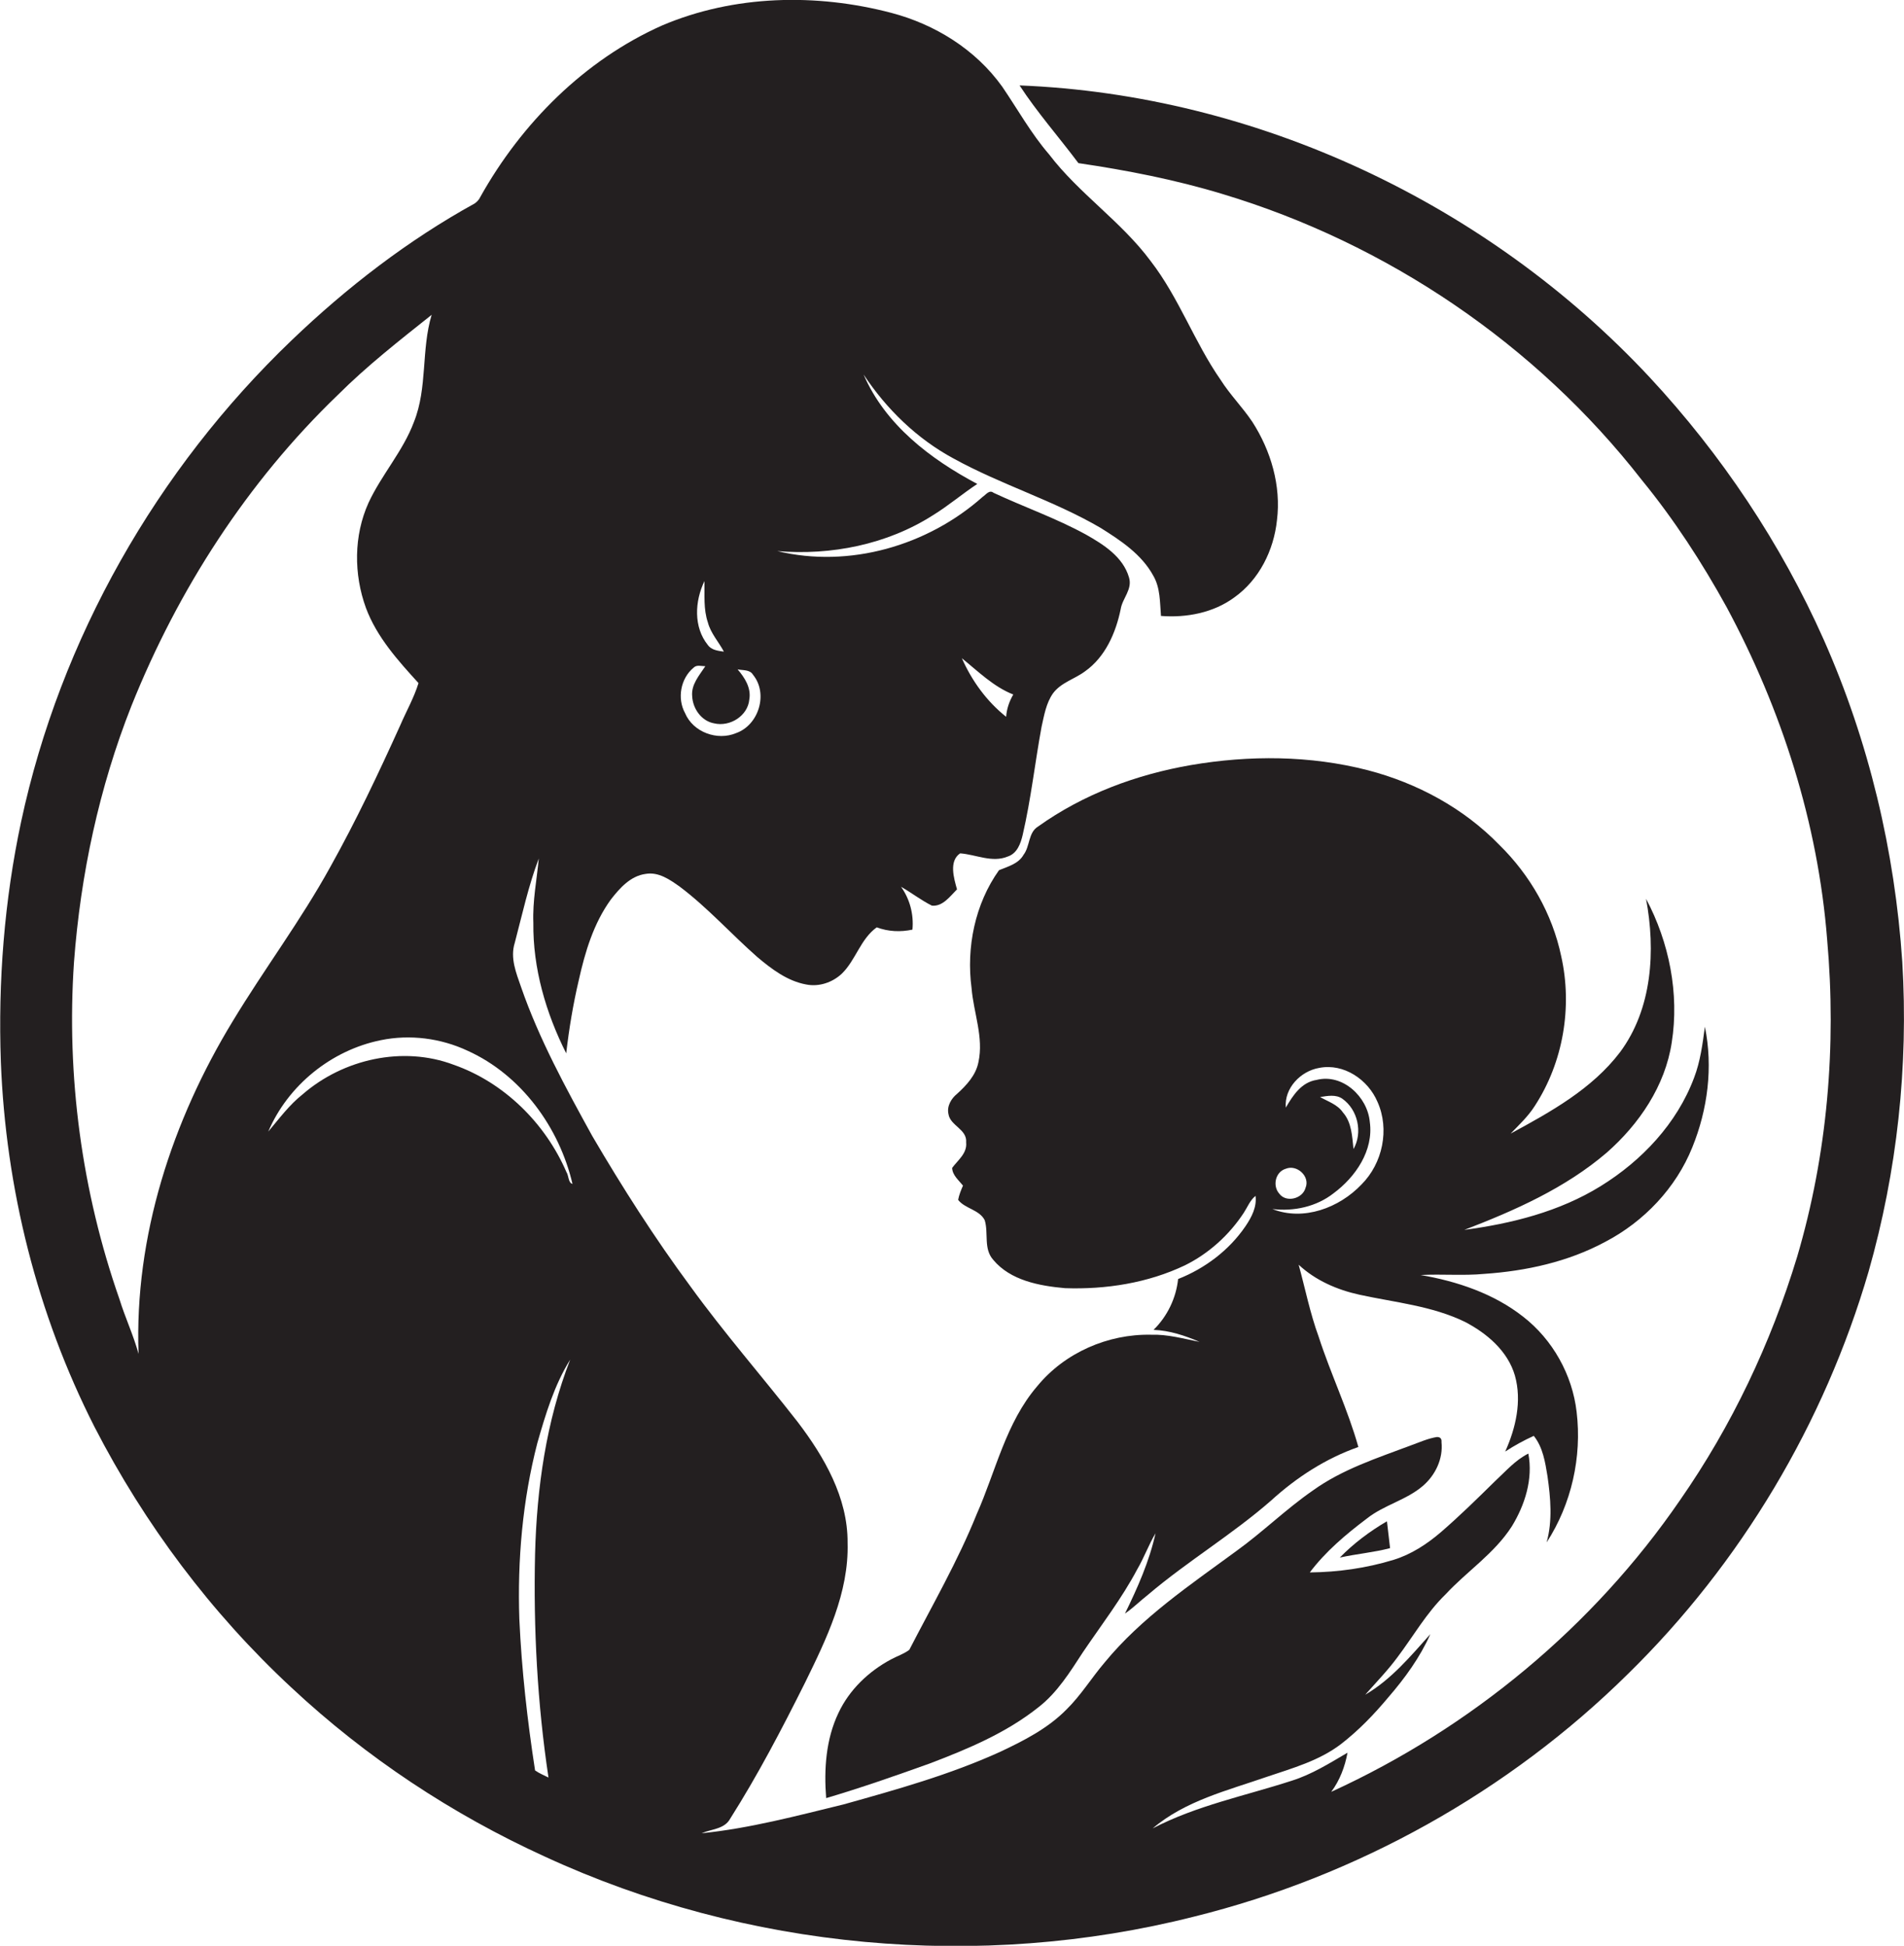 <?xml version="1.0" encoding="utf-8"?>
<!-- Generator: Adobe Illustrator 19.2.0, SVG Export Plug-In . SVG Version: 6.00 Build 0)  -->
<svg version="1.1" id="Layer_1" xmlns="http://www.w3.org/2000/svg" xmlns:xlink="http://www.w3.org/1999/xlink" x="0px" y="0px"
	 viewBox="0 0 666.5 681.1" enable-background="new 0 0 666.5 681.1" xml:space="preserve">
<g>
	<path fill="#231F20" d="M665.9,336.7c-2.6-38.8-11.7-77.2-27.5-112.8c-15-33.7-35.8-64.8-60.9-91.8C520.8,71.3,440,33.2,356.9,29.9
		c6.2,9.5,13.8,18.1,20.6,27.2c17,2.5,33.9,5.8,50.4,10.8c57.6,17.3,109.8,52.6,146.8,100.1c11.3,13.8,21.1,28.9,29.7,44.5
		c19.3,35.9,32,75.6,35.2,116.4c3.3,37.2,0.1,75.1-10.5,111c-9.2,30.3-22.9,59.2-41,85.2c-30.4,44.3-73.3,79.8-122.1,102.1
		c3-4,4.8-8.8,5.7-13.7c-6.3,3.7-12.5,7.6-19.5,9.8c-16.3,5.3-33.4,8.7-48.7,16.7c11.4-9.7,26.3-13.3,40.1-18.1
		c8.9-3,18.2-5.6,25.8-11.4c6.2-4.8,11.6-10.4,16.6-16.4c5.8-6.7,11.1-14,14.7-22.1c-6.9,7.7-13.7,15.9-22.8,21.2
		c3.8-4.3,7.8-8.4,11.2-13c5.6-7.4,10.2-15.6,16.9-22.1c7.5-8.1,17.1-14.3,23.2-23.8c4.6-7.5,7.5-16.6,5.8-25.5
		c-4.6,2.3-7.9,6.2-11.6,9.6c-6.2,6.1-12.4,12.2-19,17.9c-4.9,4.2-10.4,7.8-16.6,9.7c-9.5,2.9-19.4,4.3-29.3,4.4
		c5.5-7.3,12.6-13.3,19.9-18.8c6-4.8,13.9-6.5,19.7-11.5c4.4-3.8,7.1-9.5,6.5-15.3c0.1-1.2-0.4-1.8-1.6-1.8c-3.2,0.5-6.2,1.9-9.3,3
		c-11.7,4.4-23.8,8.3-34.1,15.7c-9.4,6.5-17.5,14.5-26.8,21.2c-16.2,11.9-33.2,23.3-46.1,39c-4.6,5.4-8.3,11.5-13.4,16.5
		c-6.5,6.6-14.9,10.9-23.2,14.8c-17.6,8-36.2,13.2-54.8,18.4c-16.4,4-32.9,8.4-49.7,10.1c3.4-1.5,8-1.4,10-5.1
		c9.7-15.3,18.1-31.4,26.2-47.6c7.5-15.3,15.4-31.5,14.9-49c0.1-15.8-8.2-30.1-17.5-42.3c-12.4-15.9-25.7-31.1-37.5-47.4
		c-12.5-16.9-23.8-34.6-34.4-52.7c-9.3-16.9-18.6-33.9-24.9-52.1c-1.7-4.9-3.9-10.2-2.2-15.5c2.6-9.9,4.8-20,8.4-29.5
		c-0.7,7.5-2.2,14.9-1.9,22.5c-0.2,15.9,4.4,31.6,11.5,45.7c1-8.6,2.4-17.1,4.4-25.6c2.2-9.9,5.2-19.9,11.2-28.2
		c3.1-4,6.9-8.3,12.2-9c4.5-0.8,8.5,2,12,4.5c9.7,7.3,17.9,16.5,27.1,24.6c5,4.2,10.5,8.4,17.1,9.6c4.5,0.9,9.2-0.7,12.5-3.8
		c4.9-4.8,6.5-12.1,12.2-16.2c4,1.5,8.3,1.7,12.5,0.8c0.5-5.3-0.9-10.7-4-15c3.7,2.1,7,4.7,10.8,6.6c3.8,0.4,6.4-3.3,8.8-5.7
		c-1.1-3.9-2.9-9.9,1.1-12.6c5.5,0.4,11.2,3.4,16.7,1.1c3.3-1.1,4.5-4.6,5.2-7.6c2.9-12.5,4.3-25.3,6.6-37.8c0.9-4,1.6-8.3,4-11.7
		c2.8-3.8,7.6-5,11.2-7.7c7.1-5,10.8-13.5,12.5-21.8c0.6-3.8,4.2-6.9,2.9-11.1c-2.1-7.2-8.9-11.5-15.1-15
		c-10.4-5.7-21.6-9.6-32.3-14.6c-1.5-1.2-2.7,0.7-3.8,1.4c-19.2,17.1-46.7,25.1-71.9,19c18.8,1.6,38.4-2.3,54.4-12.5
		c5.4-3.3,10.3-7.5,15.6-11c-16.4-8.7-32.2-20.7-39.8-38.3c8,12.1,18.7,22.5,31.5,29.4c16.7,9.2,35.1,14.7,51.5,24.3
		c7,4.4,14.3,9.2,18.4,16.7c2.5,4.3,2.3,9.3,2.7,14.1c8.9,0.7,18.4-1.1,25.7-6.5c8.7-6.2,13.8-16.5,14.9-27
		c1.5-12-2.1-24.3-8.6-34.4c-3.4-5.1-7.8-9.5-11.1-14.7c-9.2-13.2-14.6-28.8-24.5-41.6c-10.3-13.9-25.1-23.6-35.6-37.4
		c-6.3-7.3-11-15.8-16.4-23.7C341.4,17.2,327.2,8.5,312,4.5c-26.3-6.9-55-6.3-80.2,4.4C204.6,21,182.5,43.2,168.1,69
		c-0.4,0.9-1.1,1.6-1.9,2.2c-23.4,12.9-44.8,29.4-64.1,47.9c-47.2,45.2-81,104.5-94.7,168.5c-5.9,27.6-8.1,56-7.1,84.1
		C2,416,13,460,33.1,499.5c17.5,34,40.8,65.1,68.9,91.2c26.1,24.4,56.3,44.4,88.8,59.2c70.4,32.5,152,40,227.1,21
		c57-14.1,110.2-43.7,152-85c39.5-38.7,68.7-87.7,84.2-140.8C664.1,410,668.1,373.2,665.9,336.7z M354.7,243.1
		c-1.4,2.4-2.3,5-2.5,7.8c-6.8-5.4-12-12.6-15.5-20.5C342.4,235,347.8,240.4,354.7,243.1z M246.6,203.4c0.1,4.9-0.4,9.8,1.2,14.5
		c1,3.8,3.8,6.8,5.6,10.2c-2-0.3-4.3-0.5-5.6-2.3C242.7,219.5,243.2,210.4,246.6,203.4z M242.8,233.7c1.1-1.1,2.7-0.5,4.1-0.5
		c-2.1,3.2-5,6.4-4.6,10.5c0.2,4.3,3.2,8.7,7.7,9.5c5.5,1.3,11.8-2.6,12.3-8.4c0.7-4-1.6-7.6-4.1-10.5c1.8,0.4,4.3,0,5.4,1.9
		c5.4,6.6,2,17.6-5.9,20.4c-6.6,2.8-15.1-0.3-17.9-7C237,244.5,238.2,237.5,242.8,233.7z M81.5,357.4c-21.2,34.8-34.5,75.4-33,116.5
		c-1.8-6.6-4.7-12.7-6.7-19.2C28.6,417,23.2,376.6,25.9,336.8c2.3-30.7,8.8-61.1,20.1-89.7c16.3-40.7,40.6-78.4,72.2-108.8
		c10.2-10.2,21.6-19.1,32.9-28.1c-3.7,12.3-1.4,25.5-6.2,37.5c-3.8,10.2-11.3,18.4-15.9,28.3c-5.2,11.5-5.2,25-0.9,36.8
		c3.8,10.2,11.2,18.4,18.4,26.3c-1.6,5.2-4.3,9.9-6.4,14.8c-7.6,16.8-15.5,33.5-24.5,49.6C105.3,322.2,92.5,339.2,81.5,357.4z
		 M192,622.2c-1.6-0.8-3.3-1.5-4.7-2.5c-2.7-17.5-4.7-35.2-5.5-52.9c-0.7-20.7,1.1-41.6,6.3-61.7c2.9-10.1,5.9-20.2,11.5-29.2
		c-8.4,21.6-11.7,44.9-12.3,68C186.7,570,188.1,596.3,192,622.2z M198.3,410.3c-7.4-17.1-21.8-31.4-39.5-37.6
		c-17.8-6.7-38.6-2-52.8,10.3c-4.7,3.7-8.3,8.6-12.1,13.1c6.9-16.2,22.1-28.5,39.4-32c10.2-2.1,21-0.7,30.4,3.7
		c18.8,8.5,32.1,26.9,36.7,46.6C198.9,414.1,199.1,411.5,198.3,410.3z"/>
	<path fill="#231F20" d="M546.5,334.7c-3.1-14.8-10.9-28.4-21.6-38.9c-12.5-12.9-28.8-21.7-46.1-26.2c-20.2-5.2-41.4-5.3-61.9-1.8
		c-19.1,3.3-37.7,10.2-53.5,21.5c-3.5,2.1-2.8,6.9-5.1,9.9c-1.8,3.2-5.5,4.1-8.6,5.4c-8.4,11.8-11.5,27-9.6,41.3
		c0.7,8.6,4.3,17.2,2.4,25.9c-0.9,4.6-4.2,8.1-7.5,11.1c-2,1.6-3.6,4.3-3,7c0.6,4.2,6.6,5.3,6.2,10c0.4,3.8-2.9,6.2-4.9,8.9
		c0.1,2.6,2.3,4.3,3.8,6.2c-0.7,1.6-1.4,3.3-1.7,5c2.4,3.1,7.4,3.4,9.3,7.1c1.4,4.6-0.5,10,3,13.9c6,7.2,16.1,9.1,25.1,9.9
		c14.3,0.5,29-1.8,42-8c8.3-4.1,15.5-10.6,20.6-18.4c1.3-2,2.2-4.4,4.1-5.9c0.5,3.9-1.4,7.5-3.5,10.6c-5.7,8.4-14.2,14.8-23.6,18.5
		c-0.7,6.7-3.8,13.1-8.6,17.8c5.6,0.2,11,2,16.1,4.2c-5.6-1.1-11.2-2.7-17-2.5c-15.1-0.3-30.2,6.3-39.8,18
		c-11,12.8-14.5,29.7-21.2,44.8c-6.6,16.4-15.5,31.8-23.6,47.5c-2,1.5-4.3,2.2-6.5,3.4c-7.8,4.2-14.5,10.6-18.3,18.7
		c-4.4,9.2-5.1,19.7-4.3,29.8c12.2-3.6,24.2-7.8,36.2-12.1c13.4-5.1,26.8-10.7,38.1-19.7c6.6-5.1,11.1-12.4,15.6-19.3
		c6.5-9.6,13.6-18.8,19-29c2.4-4.1,4-8.6,6.4-12.6c-2.2,9.9-6.3,19.1-10.7,28.1c2.9-2,5.4-4.5,8.2-6.7c13.8-11.7,29.4-21,43-32.9
		c8.9-8.1,19.1-14.7,30.5-18.7c-3.7-13.2-9.7-25.6-13.9-38.6c-3-8.2-4.7-16.8-7-25.2c5.9,5.5,13.5,8.8,21.3,10.5
		c12.4,2.7,25.4,3.9,36.9,9.5c7.7,4,15,10.2,17.5,18.8c2.5,8.9,0.3,18.4-3.4,26.6c3.2-2.1,6.5-3.9,10-5.5c3.2,4,4,9.2,4.8,14.1
		c1.1,7.7,1.8,15.6-0.3,23.2c8.7-13.4,12.4-29.9,10.5-45.7c-1.5-13-8.4-25.3-18.7-33.3c-10.3-8.1-23.1-12.4-35.9-14.6
		c7.4-0.4,14.9,0.3,22.3-0.4c14.6-1,29.3-4.2,42.3-11.2c13.6-7.1,24.8-18.9,30.5-33.1c5.4-13.3,7.3-28.1,4.4-42.2
		c-0.8,6-1.6,12.2-3.8,17.9c-6,16-18.3,29-32.7,37.9c-14.4,8.9-31.1,13.1-47.7,15.3c17.7-6.8,35.3-14.6,49.8-27
		c11.4-10,20.5-23.4,22.8-38.6c2.7-17.1-0.9-35.1-9-50.3c3.4,18.1,2.2,38.5-9.1,53.7c-9.8,12.9-24.3,20.9-38.3,28.5
		c3-3.1,6.1-6,8.4-9.6C547.2,371.9,550.5,352.5,546.5,334.7z M450.1,409.1c3.9-1.6,8.6,2.7,6.9,6.7c-1,3.8-6.8,5.3-9.2,2
		C445.4,415.1,446.4,410.2,450.1,409.1z M476.6,414.6c-7.8,8.2-20.3,12.9-31.2,8.6c7.5,0.9,15.4-0.8,21.4-5.5
		c7.7-5.7,14.1-15,12.7-25c-0.8-8.8-9.5-17-18.6-14.7c-5.3,0.8-8.3,5.4-10.8,9.7c-0.6-6.8,5.2-12.8,11.7-13.9
		c8.6-1.7,17.1,4.1,20.4,11.9C486.5,395.3,484,407.2,476.6,414.6z M462.1,384c2.6-0.4,5.5-1,7.8,0.6c5.4,3.8,7.2,11.8,3.9,17.6
		c-0.5-4.4-0.6-9.3-3.7-12.8C468.2,386.6,464.9,385.6,462.1,384z"/>
	<path fill="#231F20" d="M486.6,541.9c-0.4-3.1-0.7-6.3-1.1-9.4c-6,3.5-11.6,7.7-16.5,12.7C474.9,543.9,480.9,543.4,486.6,541.9z"/>
</g>
</svg>
